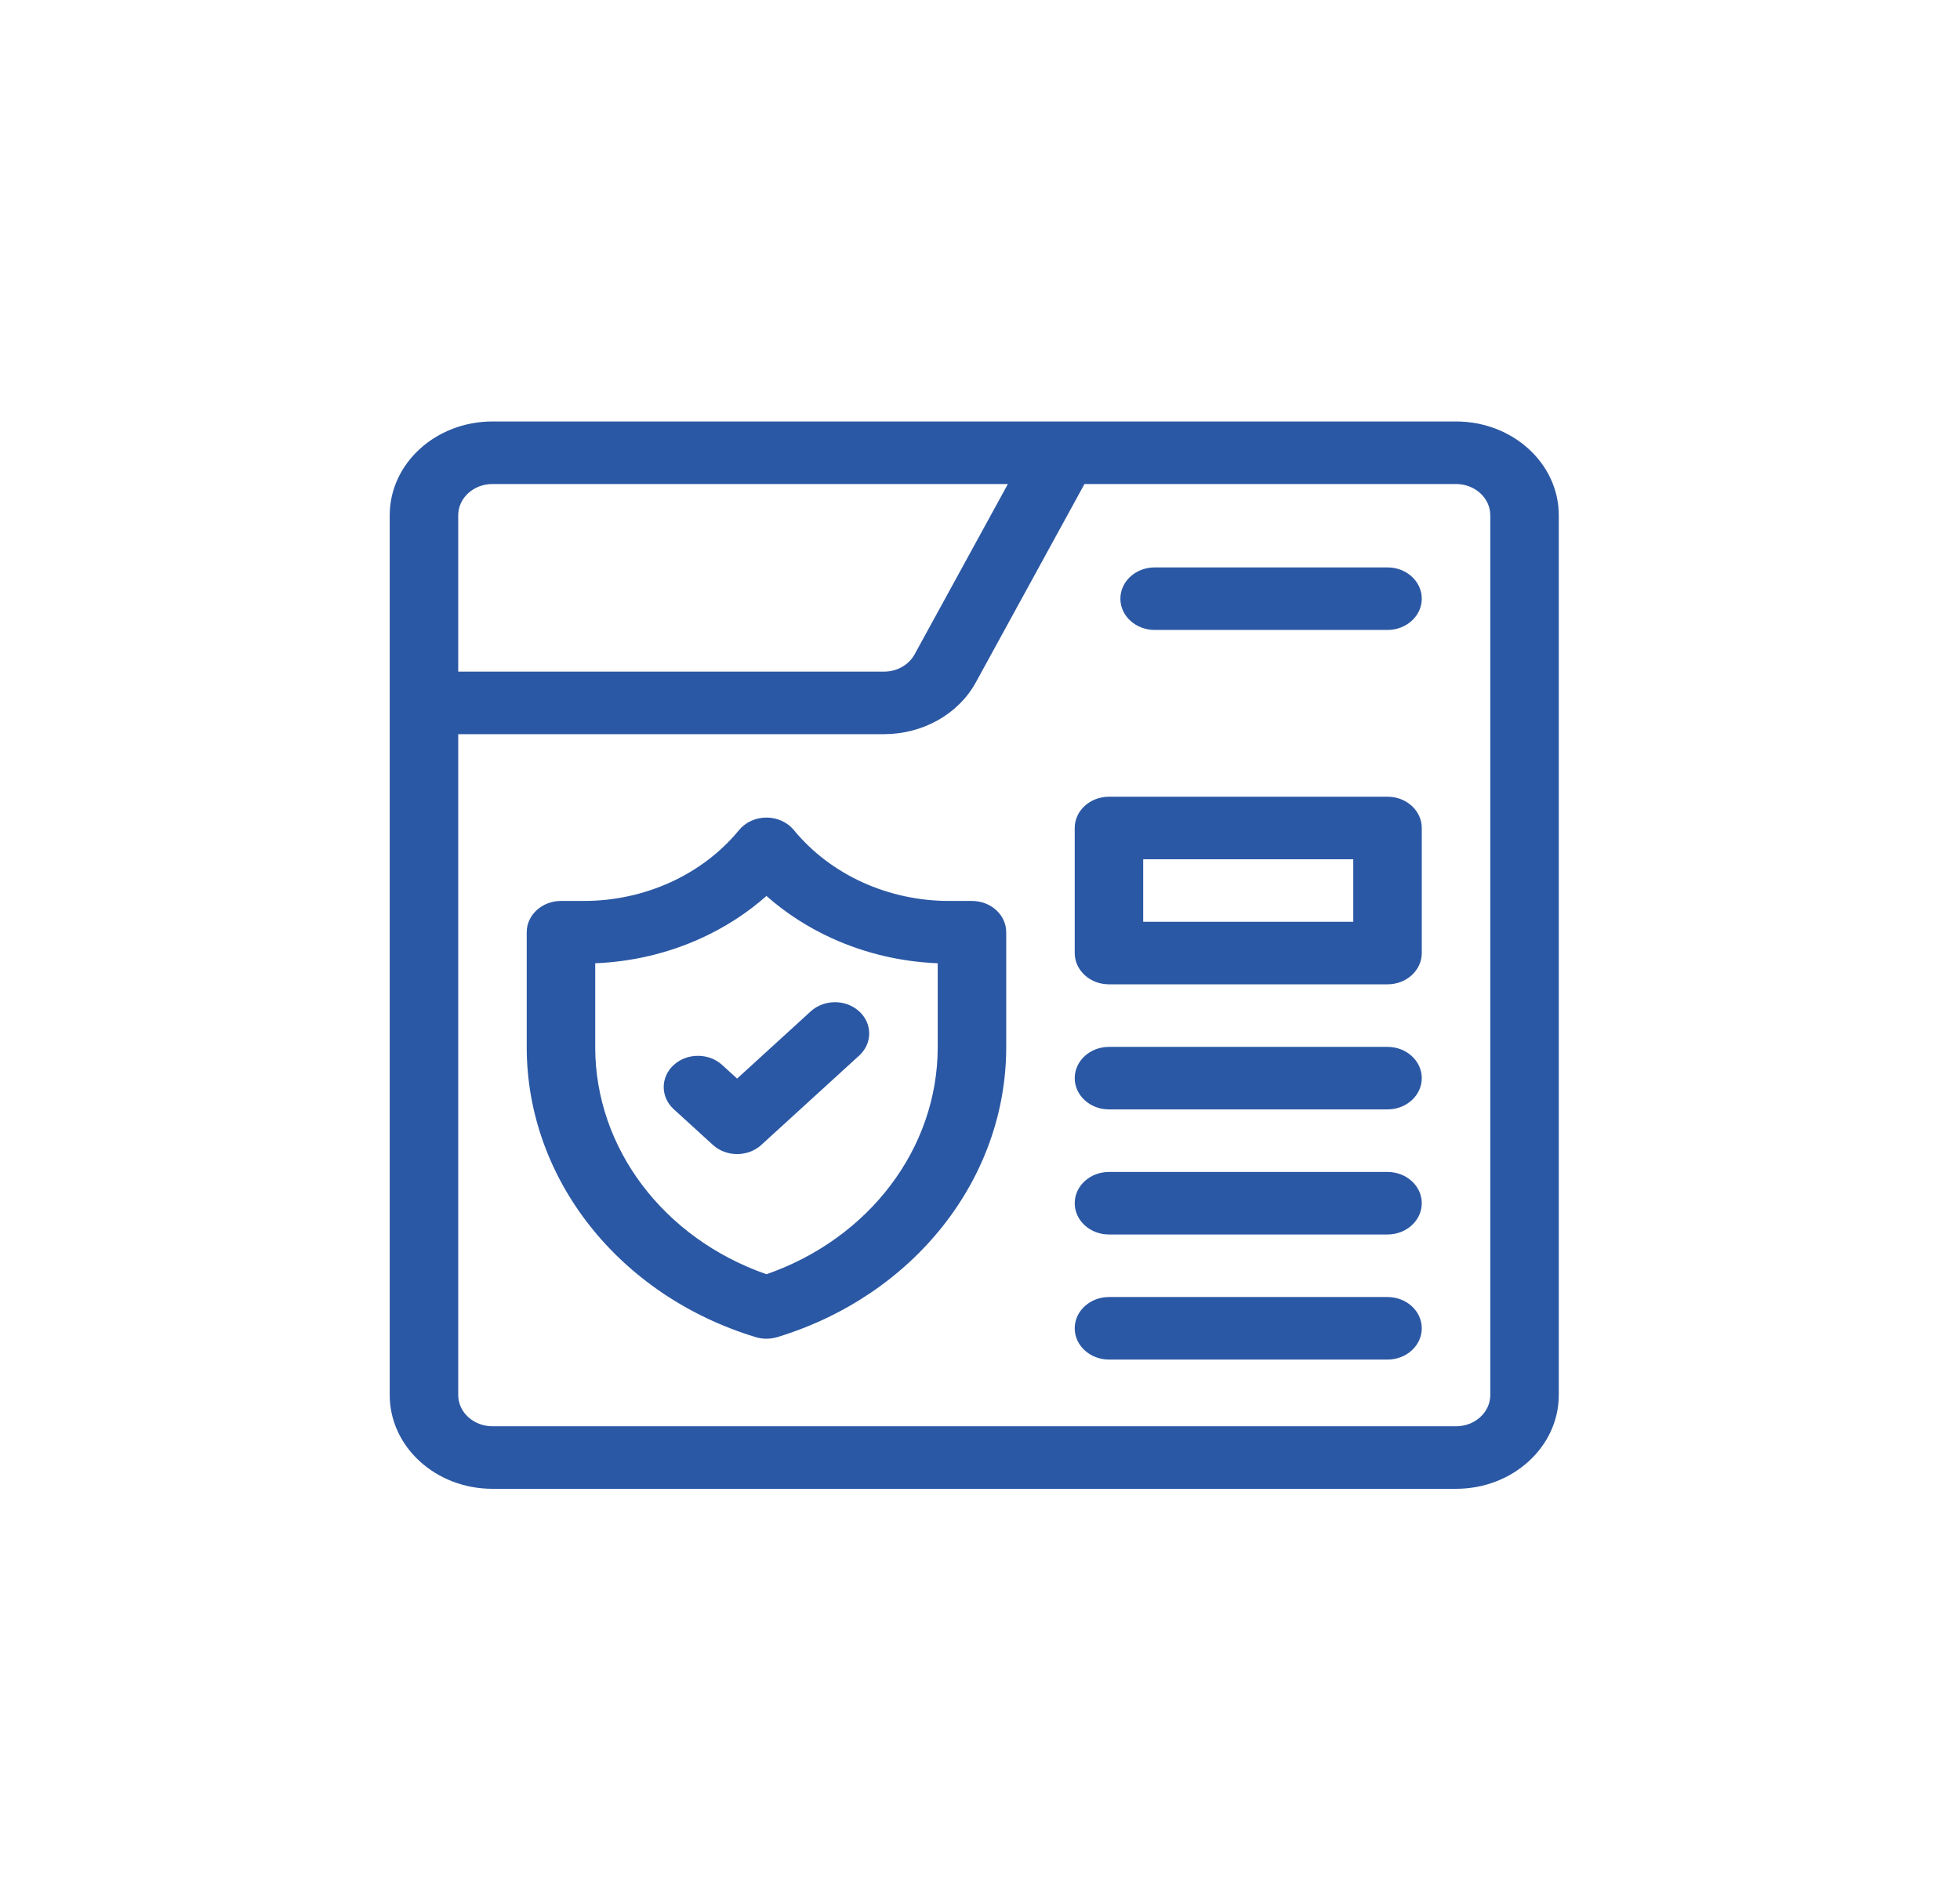 <?xml version="1.0" encoding="UTF-8"?>
<svg xmlns="http://www.w3.org/2000/svg" width="101" height="98" viewBox="0 0 101 98" fill="none">
  <path fill-rule="evenodd" clip-rule="evenodd" d="M54.757 21.719H25.377C22.453 21.719 20.082 23.883 20.082 26.553V71.885C20.082 74.555 22.453 76.719 25.377 76.719H75.03C77.954 76.719 80.325 74.555 80.325 71.885V26.553C80.325 23.883 77.954 21.719 75.03 21.719H54.831C54.806 21.719 54.781 21.719 54.757 21.719ZM23.612 37.832V71.885C23.612 72.775 24.402 73.496 25.377 73.496H75.03C76.005 73.496 76.795 72.775 76.795 71.885V26.553C76.795 25.663 76.005 24.942 75.03 24.942H55.883L50.287 35.16C50.287 35.16 50.287 35.16 50.287 35.16C49.847 35.963 49.171 36.638 48.335 37.11C47.498 37.582 46.534 37.832 45.551 37.832H23.612ZM23.612 34.61V26.553C23.612 25.663 24.402 24.942 25.377 24.942H51.937L47.13 33.719C46.983 33.986 46.758 34.212 46.479 34.369C46.2 34.526 45.879 34.61 45.551 34.61H23.612ZM57.734 30.85C57.734 29.96 58.524 29.239 59.499 29.239H71.5C72.475 29.239 73.265 29.96 73.265 30.85C73.265 31.74 72.475 32.461 71.5 32.461H59.499C58.524 32.461 57.734 31.74 57.734 30.85ZM55.381 42.666C55.381 41.776 56.171 41.055 57.146 41.055H71.5C72.475 41.055 73.265 41.776 73.265 42.666V49.111C73.265 50.001 72.475 50.723 71.5 50.723H57.146C56.171 50.723 55.381 50.001 55.381 49.111V42.666ZM58.91 44.278V47.5H69.735V44.278H58.91ZM39.496 42.129C40.052 42.129 40.575 42.368 40.908 42.774C41.84 43.908 43.048 44.828 44.437 45.462C45.825 46.096 47.357 46.426 48.909 46.426H50.086C51.061 46.426 51.851 47.147 51.851 48.037V53.96C51.851 60.739 47.099 66.758 40.054 68.902C39.692 69.012 39.3 69.012 38.938 68.902C31.893 66.758 27.142 60.739 27.142 53.96V48.037C27.142 47.147 27.932 46.426 28.907 46.426H30.083C31.636 46.426 33.167 46.096 34.556 45.462C35.945 44.828 37.153 43.908 38.084 42.774C38.418 42.368 38.941 42.129 39.496 42.129ZM39.496 46.17C38.507 47.044 37.374 47.779 36.135 48.344C34.431 49.122 32.57 49.562 30.672 49.637V53.96C30.672 59.171 34.202 63.817 39.496 65.662C44.791 63.817 48.321 59.171 48.321 53.96V49.637C46.423 49.562 44.561 49.122 42.858 48.344C41.619 47.779 40.486 47.044 39.496 46.17ZM44.274 52.115C44.963 52.745 44.963 53.765 44.274 54.394L39.231 58.998C38.901 59.3 38.452 59.47 37.983 59.47C37.515 59.47 37.066 59.3 36.736 58.998L34.718 57.157C34.029 56.527 34.029 55.507 34.718 54.878C35.408 54.249 36.525 54.249 37.214 54.878L37.983 55.58L41.778 52.115C42.467 51.486 43.585 51.486 44.274 52.115ZM55.381 55.557C55.381 54.667 56.171 53.946 57.146 53.946H71.5C72.475 53.946 73.265 54.667 73.265 55.557C73.265 56.447 72.475 57.168 71.5 57.168H57.146C56.171 57.168 55.381 56.447 55.381 55.557ZM55.381 62.002C55.381 61.112 56.171 60.391 57.146 60.391H71.5C72.475 60.391 73.265 61.112 73.265 62.002C73.265 62.892 72.475 63.613 71.5 63.613H57.146C56.171 63.613 55.381 62.892 55.381 62.002ZM55.381 68.447C55.381 67.557 56.171 66.836 57.146 66.836H71.5C72.475 66.836 73.265 67.557 73.265 68.447C73.265 69.337 72.475 70.059 71.5 70.059H57.146C56.171 70.059 55.381 69.337 55.381 68.447Z" fill="#2B58A4"></path>
</svg>
